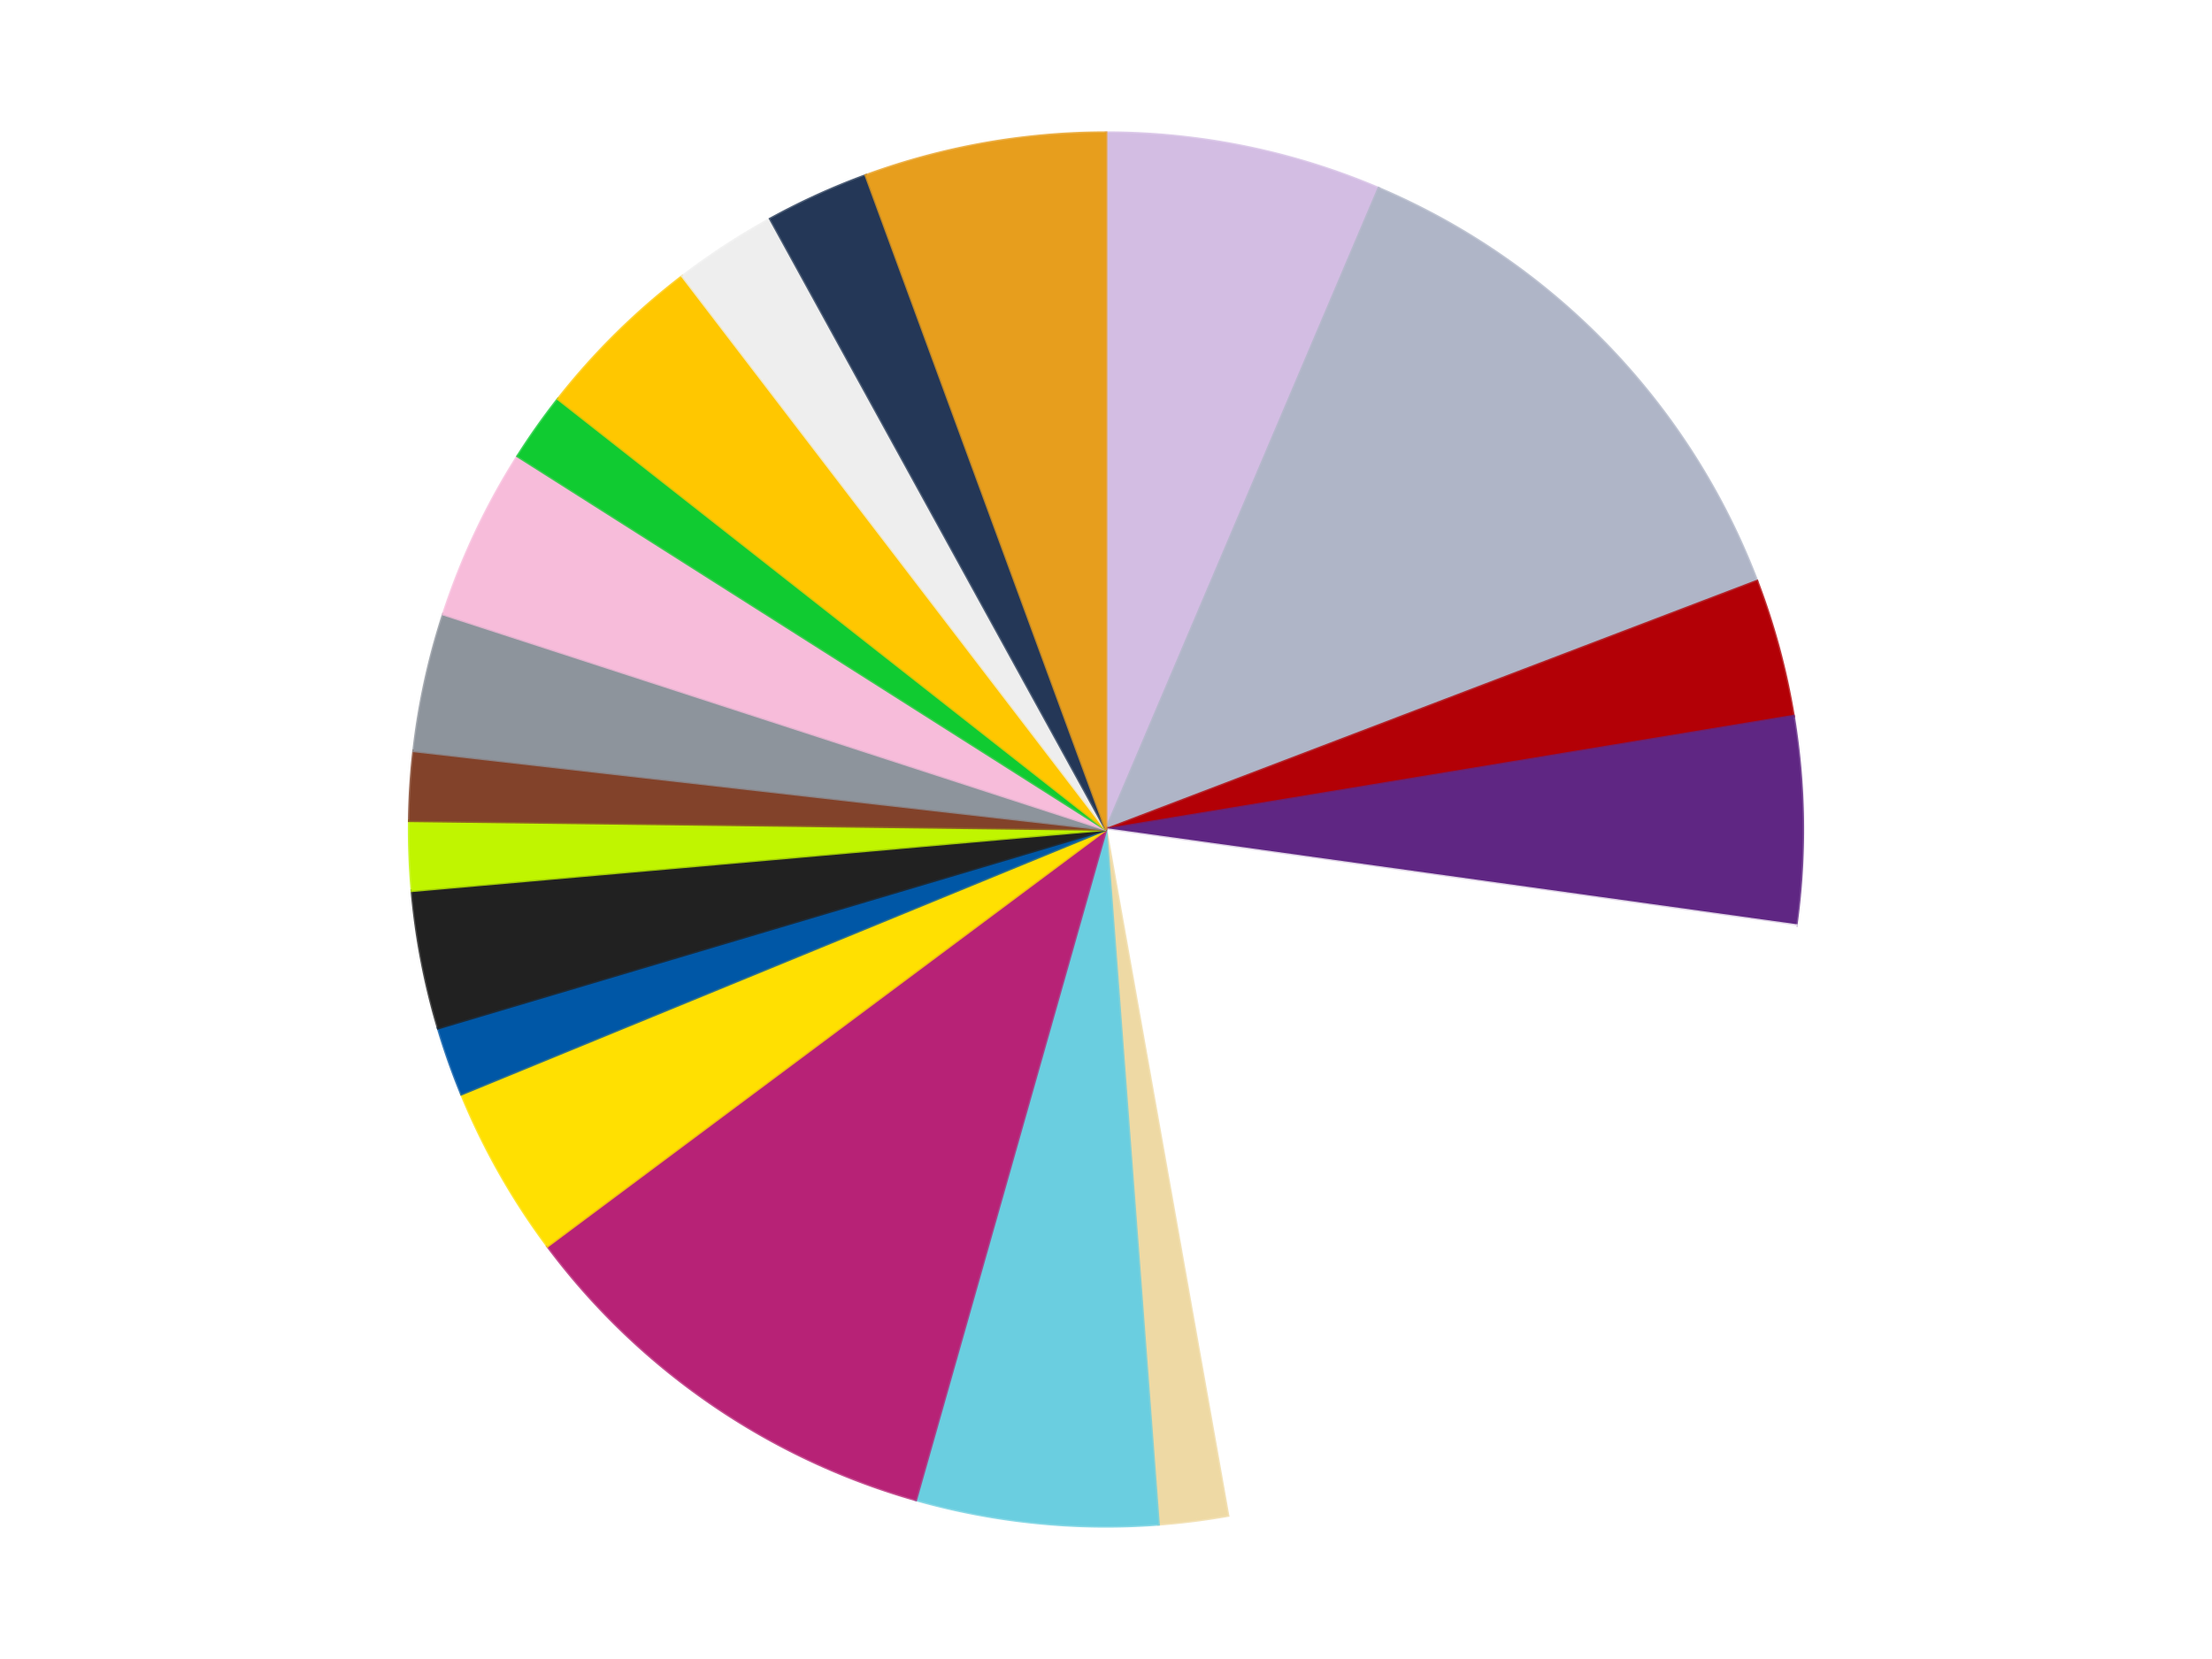 <?xml version='1.0' encoding='utf-8'?>
<svg xmlns="http://www.w3.org/2000/svg" xmlns:xlink="http://www.w3.org/1999/xlink" id="chart-bda8292c-1802-49ca-af9a-6f1f0350bb3b" class="pygal-chart" viewBox="0 0 800 600"><!--Generated with pygal 3.0.4 (lxml) ©Kozea 2012-2016 on 2024-07-01--><!--http://pygal.org--><!--http://github.com/Kozea/pygal--><defs><style type="text/css">#chart-bda8292c-1802-49ca-af9a-6f1f0350bb3b{-webkit-user-select:none;-webkit-font-smoothing:antialiased;font-family:Consolas,"Liberation Mono",Menlo,Courier,monospace}#chart-bda8292c-1802-49ca-af9a-6f1f0350bb3b .title{font-family:Consolas,"Liberation Mono",Menlo,Courier,monospace;font-size:16px}#chart-bda8292c-1802-49ca-af9a-6f1f0350bb3b .legends .legend text{font-family:Consolas,"Liberation Mono",Menlo,Courier,monospace;font-size:14px}#chart-bda8292c-1802-49ca-af9a-6f1f0350bb3b .axis text{font-family:Consolas,"Liberation Mono",Menlo,Courier,monospace;font-size:10px}#chart-bda8292c-1802-49ca-af9a-6f1f0350bb3b .axis text.major{font-family:Consolas,"Liberation Mono",Menlo,Courier,monospace;font-size:10px}#chart-bda8292c-1802-49ca-af9a-6f1f0350bb3b .text-overlay text.value{font-family:Consolas,"Liberation Mono",Menlo,Courier,monospace;font-size:16px}#chart-bda8292c-1802-49ca-af9a-6f1f0350bb3b .text-overlay text.label{font-family:Consolas,"Liberation Mono",Menlo,Courier,monospace;font-size:10px}#chart-bda8292c-1802-49ca-af9a-6f1f0350bb3b .tooltip{font-family:Consolas,"Liberation Mono",Menlo,Courier,monospace;font-size:14px}#chart-bda8292c-1802-49ca-af9a-6f1f0350bb3b text.no_data{font-family:Consolas,"Liberation Mono",Menlo,Courier,monospace;font-size:64px}
#chart-bda8292c-1802-49ca-af9a-6f1f0350bb3b{background-color:transparent}#chart-bda8292c-1802-49ca-af9a-6f1f0350bb3b path,#chart-bda8292c-1802-49ca-af9a-6f1f0350bb3b line,#chart-bda8292c-1802-49ca-af9a-6f1f0350bb3b rect,#chart-bda8292c-1802-49ca-af9a-6f1f0350bb3b circle{-webkit-transition:150ms;-moz-transition:150ms;transition:150ms}#chart-bda8292c-1802-49ca-af9a-6f1f0350bb3b .graph &gt; .background{fill:transparent}#chart-bda8292c-1802-49ca-af9a-6f1f0350bb3b .plot &gt; .background{fill:transparent}#chart-bda8292c-1802-49ca-af9a-6f1f0350bb3b .graph{fill:rgba(0,0,0,.87)}#chart-bda8292c-1802-49ca-af9a-6f1f0350bb3b text.no_data{fill:rgba(0,0,0,1)}#chart-bda8292c-1802-49ca-af9a-6f1f0350bb3b .title{fill:rgba(0,0,0,1)}#chart-bda8292c-1802-49ca-af9a-6f1f0350bb3b .legends .legend text{fill:rgba(0,0,0,.87)}#chart-bda8292c-1802-49ca-af9a-6f1f0350bb3b .legends .legend:hover text{fill:rgba(0,0,0,1)}#chart-bda8292c-1802-49ca-af9a-6f1f0350bb3b .axis .line{stroke:rgba(0,0,0,1)}#chart-bda8292c-1802-49ca-af9a-6f1f0350bb3b .axis .guide.line{stroke:rgba(0,0,0,.54)}#chart-bda8292c-1802-49ca-af9a-6f1f0350bb3b .axis .major.line{stroke:rgba(0,0,0,.87)}#chart-bda8292c-1802-49ca-af9a-6f1f0350bb3b .axis text.major{fill:rgba(0,0,0,1)}#chart-bda8292c-1802-49ca-af9a-6f1f0350bb3b .axis.y .guides:hover .guide.line,#chart-bda8292c-1802-49ca-af9a-6f1f0350bb3b .line-graph .axis.x .guides:hover .guide.line,#chart-bda8292c-1802-49ca-af9a-6f1f0350bb3b .stackedline-graph .axis.x .guides:hover .guide.line,#chart-bda8292c-1802-49ca-af9a-6f1f0350bb3b .xy-graph .axis.x .guides:hover .guide.line{stroke:rgba(0,0,0,1)}#chart-bda8292c-1802-49ca-af9a-6f1f0350bb3b .axis .guides:hover text{fill:rgba(0,0,0,1)}#chart-bda8292c-1802-49ca-af9a-6f1f0350bb3b .reactive{fill-opacity:1.0;stroke-opacity:.8;stroke-width:1}#chart-bda8292c-1802-49ca-af9a-6f1f0350bb3b .ci{stroke:rgba(0,0,0,.87)}#chart-bda8292c-1802-49ca-af9a-6f1f0350bb3b .reactive.active,#chart-bda8292c-1802-49ca-af9a-6f1f0350bb3b .active .reactive{fill-opacity:0.6;stroke-opacity:.9;stroke-width:4}#chart-bda8292c-1802-49ca-af9a-6f1f0350bb3b .ci .reactive.active{stroke-width:1.5}#chart-bda8292c-1802-49ca-af9a-6f1f0350bb3b .series text{fill:rgba(0,0,0,1)}#chart-bda8292c-1802-49ca-af9a-6f1f0350bb3b .tooltip rect{fill:transparent;stroke:rgba(0,0,0,1);-webkit-transition:opacity 150ms;-moz-transition:opacity 150ms;transition:opacity 150ms}#chart-bda8292c-1802-49ca-af9a-6f1f0350bb3b .tooltip .label{fill:rgba(0,0,0,.87)}#chart-bda8292c-1802-49ca-af9a-6f1f0350bb3b .tooltip .label{fill:rgba(0,0,0,.87)}#chart-bda8292c-1802-49ca-af9a-6f1f0350bb3b .tooltip .legend{font-size:.8em;fill:rgba(0,0,0,.54)}#chart-bda8292c-1802-49ca-af9a-6f1f0350bb3b .tooltip .x_label{font-size:.6em;fill:rgba(0,0,0,1)}#chart-bda8292c-1802-49ca-af9a-6f1f0350bb3b .tooltip .xlink{font-size:.5em;text-decoration:underline}#chart-bda8292c-1802-49ca-af9a-6f1f0350bb3b .tooltip .value{font-size:1.5em}#chart-bda8292c-1802-49ca-af9a-6f1f0350bb3b .bound{font-size:.5em}#chart-bda8292c-1802-49ca-af9a-6f1f0350bb3b .max-value{font-size:.75em;fill:rgba(0,0,0,.54)}#chart-bda8292c-1802-49ca-af9a-6f1f0350bb3b .map-element{fill:transparent;stroke:rgba(0,0,0,.54) !important}#chart-bda8292c-1802-49ca-af9a-6f1f0350bb3b .map-element .reactive{fill-opacity:inherit;stroke-opacity:inherit}#chart-bda8292c-1802-49ca-af9a-6f1f0350bb3b .color-0,#chart-bda8292c-1802-49ca-af9a-6f1f0350bb3b .color-0 a:visited{stroke:#f44336;fill:#f44336}#chart-bda8292c-1802-49ca-af9a-6f1f0350bb3b .color-1,#chart-bda8292c-1802-49ca-af9a-6f1f0350bb3b .color-1 a:visited{stroke:#3f51b5;fill:#3f51b5}#chart-bda8292c-1802-49ca-af9a-6f1f0350bb3b .color-2,#chart-bda8292c-1802-49ca-af9a-6f1f0350bb3b .color-2 a:visited{stroke:#009688;fill:#009688}#chart-bda8292c-1802-49ca-af9a-6f1f0350bb3b .color-3,#chart-bda8292c-1802-49ca-af9a-6f1f0350bb3b .color-3 a:visited{stroke:#ffc107;fill:#ffc107}#chart-bda8292c-1802-49ca-af9a-6f1f0350bb3b .color-4,#chart-bda8292c-1802-49ca-af9a-6f1f0350bb3b .color-4 a:visited{stroke:#ff5722;fill:#ff5722}#chart-bda8292c-1802-49ca-af9a-6f1f0350bb3b .color-5,#chart-bda8292c-1802-49ca-af9a-6f1f0350bb3b .color-5 a:visited{stroke:#9c27b0;fill:#9c27b0}#chart-bda8292c-1802-49ca-af9a-6f1f0350bb3b .color-6,#chart-bda8292c-1802-49ca-af9a-6f1f0350bb3b .color-6 a:visited{stroke:#03a9f4;fill:#03a9f4}#chart-bda8292c-1802-49ca-af9a-6f1f0350bb3b .color-7,#chart-bda8292c-1802-49ca-af9a-6f1f0350bb3b .color-7 a:visited{stroke:#8bc34a;fill:#8bc34a}#chart-bda8292c-1802-49ca-af9a-6f1f0350bb3b .color-8,#chart-bda8292c-1802-49ca-af9a-6f1f0350bb3b .color-8 a:visited{stroke:#ff9800;fill:#ff9800}#chart-bda8292c-1802-49ca-af9a-6f1f0350bb3b .color-9,#chart-bda8292c-1802-49ca-af9a-6f1f0350bb3b .color-9 a:visited{stroke:#e91e63;fill:#e91e63}#chart-bda8292c-1802-49ca-af9a-6f1f0350bb3b .color-10,#chart-bda8292c-1802-49ca-af9a-6f1f0350bb3b .color-10 a:visited{stroke:#2196f3;fill:#2196f3}#chart-bda8292c-1802-49ca-af9a-6f1f0350bb3b .color-11,#chart-bda8292c-1802-49ca-af9a-6f1f0350bb3b .color-11 a:visited{stroke:#4caf50;fill:#4caf50}#chart-bda8292c-1802-49ca-af9a-6f1f0350bb3b .color-12,#chart-bda8292c-1802-49ca-af9a-6f1f0350bb3b .color-12 a:visited{stroke:#ffeb3b;fill:#ffeb3b}#chart-bda8292c-1802-49ca-af9a-6f1f0350bb3b .color-13,#chart-bda8292c-1802-49ca-af9a-6f1f0350bb3b .color-13 a:visited{stroke:#673ab7;fill:#673ab7}#chart-bda8292c-1802-49ca-af9a-6f1f0350bb3b .color-14,#chart-bda8292c-1802-49ca-af9a-6f1f0350bb3b .color-14 a:visited{stroke:#00bcd4;fill:#00bcd4}#chart-bda8292c-1802-49ca-af9a-6f1f0350bb3b .color-15,#chart-bda8292c-1802-49ca-af9a-6f1f0350bb3b .color-15 a:visited{stroke:#cddc39;fill:#cddc39}#chart-bda8292c-1802-49ca-af9a-6f1f0350bb3b .color-16,#chart-bda8292c-1802-49ca-af9a-6f1f0350bb3b .color-16 a:visited{stroke:#9e9e9e;fill:#9e9e9e}#chart-bda8292c-1802-49ca-af9a-6f1f0350bb3b .color-17,#chart-bda8292c-1802-49ca-af9a-6f1f0350bb3b .color-17 a:visited{stroke:#607d8b;fill:#607d8b}#chart-bda8292c-1802-49ca-af9a-6f1f0350bb3b .color-18,#chart-bda8292c-1802-49ca-af9a-6f1f0350bb3b .color-18 a:visited{stroke:#7b0f07;fill:#7b0f07}#chart-bda8292c-1802-49ca-af9a-6f1f0350bb3b .color-19,#chart-bda8292c-1802-49ca-af9a-6f1f0350bb3b .color-19 a:visited{stroke:#141938;fill:#141938}#chart-bda8292c-1802-49ca-af9a-6f1f0350bb3b .text-overlay .color-0 text{fill:black}#chart-bda8292c-1802-49ca-af9a-6f1f0350bb3b .text-overlay .color-1 text{fill:black}#chart-bda8292c-1802-49ca-af9a-6f1f0350bb3b .text-overlay .color-2 text{fill:black}#chart-bda8292c-1802-49ca-af9a-6f1f0350bb3b .text-overlay .color-3 text{fill:black}#chart-bda8292c-1802-49ca-af9a-6f1f0350bb3b .text-overlay .color-4 text{fill:black}#chart-bda8292c-1802-49ca-af9a-6f1f0350bb3b .text-overlay .color-5 text{fill:black}#chart-bda8292c-1802-49ca-af9a-6f1f0350bb3b .text-overlay .color-6 text{fill:black}#chart-bda8292c-1802-49ca-af9a-6f1f0350bb3b .text-overlay .color-7 text{fill:black}#chart-bda8292c-1802-49ca-af9a-6f1f0350bb3b .text-overlay .color-8 text{fill:black}#chart-bda8292c-1802-49ca-af9a-6f1f0350bb3b .text-overlay .color-9 text{fill:black}#chart-bda8292c-1802-49ca-af9a-6f1f0350bb3b .text-overlay .color-10 text{fill:black}#chart-bda8292c-1802-49ca-af9a-6f1f0350bb3b .text-overlay .color-11 text{fill:black}#chart-bda8292c-1802-49ca-af9a-6f1f0350bb3b .text-overlay .color-12 text{fill:black}#chart-bda8292c-1802-49ca-af9a-6f1f0350bb3b .text-overlay .color-13 text{fill:black}#chart-bda8292c-1802-49ca-af9a-6f1f0350bb3b .text-overlay .color-14 text{fill:black}#chart-bda8292c-1802-49ca-af9a-6f1f0350bb3b .text-overlay .color-15 text{fill:black}#chart-bda8292c-1802-49ca-af9a-6f1f0350bb3b .text-overlay .color-16 text{fill:black}#chart-bda8292c-1802-49ca-af9a-6f1f0350bb3b .text-overlay .color-17 text{fill:black}#chart-bda8292c-1802-49ca-af9a-6f1f0350bb3b .text-overlay .color-18 text{fill:black}#chart-bda8292c-1802-49ca-af9a-6f1f0350bb3b .text-overlay .color-19 text{fill:white}
#chart-bda8292c-1802-49ca-af9a-6f1f0350bb3b text.no_data{text-anchor:middle}#chart-bda8292c-1802-49ca-af9a-6f1f0350bb3b .guide.line{fill:none}#chart-bda8292c-1802-49ca-af9a-6f1f0350bb3b .centered{text-anchor:middle}#chart-bda8292c-1802-49ca-af9a-6f1f0350bb3b .title{text-anchor:middle}#chart-bda8292c-1802-49ca-af9a-6f1f0350bb3b .legends .legend text{fill-opacity:1}#chart-bda8292c-1802-49ca-af9a-6f1f0350bb3b .axis.x text{text-anchor:middle}#chart-bda8292c-1802-49ca-af9a-6f1f0350bb3b .axis.x:not(.web) text[transform]{text-anchor:start}#chart-bda8292c-1802-49ca-af9a-6f1f0350bb3b .axis.x:not(.web) text[transform].backwards{text-anchor:end}#chart-bda8292c-1802-49ca-af9a-6f1f0350bb3b .axis.y text{text-anchor:end}#chart-bda8292c-1802-49ca-af9a-6f1f0350bb3b .axis.y text[transform].backwards{text-anchor:start}#chart-bda8292c-1802-49ca-af9a-6f1f0350bb3b .axis.y2 text{text-anchor:start}#chart-bda8292c-1802-49ca-af9a-6f1f0350bb3b .axis.y2 text[transform].backwards{text-anchor:end}#chart-bda8292c-1802-49ca-af9a-6f1f0350bb3b .axis .guide.line{stroke-dasharray:4,4;stroke:black}#chart-bda8292c-1802-49ca-af9a-6f1f0350bb3b .axis .major.guide.line{stroke-dasharray:6,6;stroke:black}#chart-bda8292c-1802-49ca-af9a-6f1f0350bb3b .horizontal .axis.y .guide.line,#chart-bda8292c-1802-49ca-af9a-6f1f0350bb3b .horizontal .axis.y2 .guide.line,#chart-bda8292c-1802-49ca-af9a-6f1f0350bb3b .vertical .axis.x .guide.line{opacity:0}#chart-bda8292c-1802-49ca-af9a-6f1f0350bb3b .horizontal .axis.always_show .guide.line,#chart-bda8292c-1802-49ca-af9a-6f1f0350bb3b .vertical .axis.always_show .guide.line{opacity:1 !important}#chart-bda8292c-1802-49ca-af9a-6f1f0350bb3b .axis.y .guides:hover .guide.line,#chart-bda8292c-1802-49ca-af9a-6f1f0350bb3b .axis.y2 .guides:hover .guide.line,#chart-bda8292c-1802-49ca-af9a-6f1f0350bb3b .axis.x .guides:hover .guide.line{opacity:1}#chart-bda8292c-1802-49ca-af9a-6f1f0350bb3b .axis .guides:hover text{opacity:1}#chart-bda8292c-1802-49ca-af9a-6f1f0350bb3b .nofill{fill:none}#chart-bda8292c-1802-49ca-af9a-6f1f0350bb3b .subtle-fill{fill-opacity:.2}#chart-bda8292c-1802-49ca-af9a-6f1f0350bb3b .dot{stroke-width:1px;fill-opacity:1;stroke-opacity:1}#chart-bda8292c-1802-49ca-af9a-6f1f0350bb3b .dot.active{stroke-width:5px}#chart-bda8292c-1802-49ca-af9a-6f1f0350bb3b .dot.negative{fill:transparent}#chart-bda8292c-1802-49ca-af9a-6f1f0350bb3b text,#chart-bda8292c-1802-49ca-af9a-6f1f0350bb3b tspan{stroke:none !important}#chart-bda8292c-1802-49ca-af9a-6f1f0350bb3b .series text.active{opacity:1}#chart-bda8292c-1802-49ca-af9a-6f1f0350bb3b .tooltip rect{fill-opacity:.95;stroke-width:.5}#chart-bda8292c-1802-49ca-af9a-6f1f0350bb3b .tooltip text{fill-opacity:1}#chart-bda8292c-1802-49ca-af9a-6f1f0350bb3b .showable{visibility:hidden}#chart-bda8292c-1802-49ca-af9a-6f1f0350bb3b .showable.shown{visibility:visible}#chart-bda8292c-1802-49ca-af9a-6f1f0350bb3b .gauge-background{fill:rgba(229,229,229,1);stroke:none}#chart-bda8292c-1802-49ca-af9a-6f1f0350bb3b .bg-lines{stroke:transparent;stroke-width:2px}</style><script type="text/javascript">window.pygal = window.pygal || {};window.pygal.config = window.pygal.config || {};window.pygal.config['bda8292c-1802-49ca-af9a-6f1f0350bb3b'] = {"allow_interruptions": false, "box_mode": "extremes", "classes": ["pygal-chart"], "css": ["file://style.css", "file://graph.css"], "defs": [], "disable_xml_declaration": false, "dots_size": 2.5, "dynamic_print_values": false, "explicit_size": false, "fill": false, "force_uri_protocol": "https", "formatter": null, "half_pie": false, "height": 600, "include_x_axis": false, "inner_radius": 0, "interpolate": null, "interpolation_parameters": {}, "interpolation_precision": 250, "inverse_y_axis": false, "js": ["//kozea.github.io/pygal.js/2.0.x/pygal-tooltips.min.js"], "legend_at_bottom": false, "legend_at_bottom_columns": null, "legend_box_size": 12, "logarithmic": false, "margin": 20, "margin_bottom": null, "margin_left": null, "margin_right": null, "margin_top": null, "max_scale": 16, "min_scale": 4, "missing_value_fill_truncation": "x", "no_data_text": "No data", "no_prefix": false, "order_min": null, "pretty_print": false, "print_labels": false, "print_values": false, "print_values_position": "center", "print_zeroes": true, "range": null, "rounded_bars": null, "secondary_range": null, "show_dots": true, "show_legend": false, "show_minor_x_labels": true, "show_minor_y_labels": true, "show_only_major_dots": false, "show_x_guides": false, "show_x_labels": true, "show_y_guides": true, "show_y_labels": true, "spacing": 10, "stack_from_top": false, "strict": false, "stroke": true, "stroke_style": null, "style": {"background": "transparent", "ci_colors": [], "colors": ["#F44336", "#3F51B5", "#009688", "#FFC107", "#FF5722", "#9C27B0", "#03A9F4", "#8BC34A", "#FF9800", "#E91E63", "#2196F3", "#4CAF50", "#FFEB3B", "#673AB7", "#00BCD4", "#CDDC39", "#9E9E9E", "#607D8B"], "dot_opacity": "1", "font_family": "Consolas, \"Liberation Mono\", Menlo, Courier, monospace", "foreground": "rgba(0, 0, 0, .87)", "foreground_strong": "rgba(0, 0, 0, 1)", "foreground_subtle": "rgba(0, 0, 0, .54)", "guide_stroke_color": "black", "guide_stroke_dasharray": "4,4", "label_font_family": "Consolas, \"Liberation Mono\", Menlo, Courier, monospace", "label_font_size": 10, "legend_font_family": "Consolas, \"Liberation Mono\", Menlo, Courier, monospace", "legend_font_size": 14, "major_guide_stroke_color": "black", "major_guide_stroke_dasharray": "6,6", "major_label_font_family": "Consolas, \"Liberation Mono\", Menlo, Courier, monospace", "major_label_font_size": 10, "no_data_font_family": "Consolas, \"Liberation Mono\", Menlo, Courier, monospace", "no_data_font_size": 64, "opacity": "1.0", "opacity_hover": "0.6", "plot_background": "transparent", "stroke_opacity": ".8", "stroke_opacity_hover": ".9", "stroke_width": "1", "stroke_width_hover": "4", "title_font_family": "Consolas, \"Liberation Mono\", Menlo, Courier, monospace", "title_font_size": 16, "tooltip_font_family": "Consolas, \"Liberation Mono\", Menlo, Courier, monospace", "tooltip_font_size": 14, "transition": "150ms", "value_background": "rgba(229, 229, 229, 1)", "value_colors": [], "value_font_family": "Consolas, \"Liberation Mono\", Menlo, Courier, monospace", "value_font_size": 16, "value_label_font_family": "Consolas, \"Liberation Mono\", Menlo, Courier, monospace", "value_label_font_size": 10}, "title": null, "tooltip_border_radius": 0, "tooltip_fancy_mode": true, "truncate_label": null, "truncate_legend": null, "width": 800, "x_label_rotation": 0, "x_labels": null, "x_labels_major": null, "x_labels_major_count": null, "x_labels_major_every": null, "x_title": null, "xrange": null, "y_label_rotation": 0, "y_labels": null, "y_labels_major": null, "y_labels_major_count": null, "y_labels_major_every": null, "y_title": null, "zero": 0, "legends": ["Lavender", "Light Bluish Gray", "Red", "Dark Purple", "White", "Tan", "Medium Azure", "Magenta", "Yellow", "Blue", "Black", "Trans-Neon Green", "Reddish Brown", "Flat Silver", "Bright Pink", "Bright Green", "Bright Light Orange", "Trans-Clear", "Dark Blue", "Pearl Gold"]}</script><script type="text/javascript" xlink:href="https://kozea.github.io/pygal.js/2.0.x/pygal-tooltips.min.js"/></defs><title>Pygal</title><g class="graph pie-graph vertical"><rect x="0" y="0" width="800" height="600" class="background"/><g transform="translate(20, 20)" class="plot"><rect x="0" y="0" width="760" height="560" class="background"/><g class="series serie-0 color-0"><g class="slices"><g class="slice" style="fill: #D3BDE3; stroke: #D3BDE3"><path d="M380 28 A252 252 0 0 1 478.626 48.102 L380 280 A0 0 0 0 0 380 280 z" class="slice reactive tooltip-trigger"/><desc class="value">8</desc><desc class="x centered">405.1634575448153</desc><desc class="y centered">156.53826339958488</desc></g></g></g><g class="series serie-1 color-1"><g class="slices"><g class="slice" style="fill: #AFB5C7; stroke: #AFB5C7"><path d="M478.626 48.102 A252 252 0 0 1 615.451 190.184 L380 280 A0 0 0 0 0 380 280 z" class="slice reactive tooltip-trigger"/><desc class="value">16</desc><desc class="x centered">470.7589371358763</desc><desc class="y centered">192.59968346758657</desc></g></g></g><g class="series serie-2 color-2"><g class="slices"><g class="slice" style="fill: #B30006; stroke: #B30006"><path d="M615.451 190.184 A252 252 0 0 1 628.645 239.015 L380 280 A0 0 0 0 0 380 280 z" class="slice reactive tooltip-trigger"/><desc class="value">4</desc><desc class="x centered">501.6380864929925</desc><desc class="y centered">247.13397020747297</desc></g></g></g><g class="series serie-3 color-3"><g class="slices"><g class="slice" style="fill: #5F2683; stroke: #5F2683"><path d="M628.645 239.015 A252 252 0 0 1 629.596 314.723 L380 280 A0 0 0 0 0 380 280 z" class="slice reactive tooltip-trigger"/><desc class="value">6</desc><desc class="x centered">505.9900515696808</desc><desc class="y centered">278.41667897469756</desc></g></g></g><g class="series serie-4 color-4"><g class="slices"><g class="slice" style="fill: #FFFFFF; stroke: #FFFFFF"><path d="M629.596 314.723 A252 252 0 0 1 424.106 528.11 L380 280 A0 0 0 0 0 380 280 z" class="slice reactive tooltip-trigger"/><desc class="value">25</desc><desc class="x centered">470.7589371358763</desc><desc class="y centered">367.4003165324134</desc></g></g></g><g class="series serie-5 color-5"><g class="slices"><g class="slice" style="fill: #EED9A4; stroke: #EED9A4"><path d="M424.106 528.11 A252 252 0 0 1 398.982 531.284 L380 280 A0 0 0 0 0 380 280 z" class="slice reactive tooltip-trigger"/><desc class="value">2</desc><desc class="x centered">395.7919874291024</desc><desc class="y centered">405.0064523656242</desc></g></g></g><g class="series serie-6 color-6"><g class="slices"><g class="slice" style="fill: #6ACEE0; stroke: #6ACEE0"><path d="M398.982 531.284 A252 252 0 0 1 311.216 522.431 L380 280 A0 0 0 0 0 380 280 z" class="slice reactive tooltip-trigger"/><desc class="value">7</desc><desc class="x centered">367.35442392874694</desc><desc class="y centered">405.36382813964383</desc></g></g></g><g class="series serie-7 color-7"><g class="slices"><g class="slice" style="fill: #B72276; stroke: #B72276"><path d="M311.216 522.431 A252 252 0 0 1 178.005 430.672 L380 280 A0 0 0 0 0 380 280 z" class="slice reactive tooltip-trigger"/><desc class="value">13</desc><desc class="x centered">308.5241124100287</desc><desc class="y centered">383.7651073011819</desc></g></g></g><g class="series serie-8 color-8"><g class="slices"><g class="slice" style="fill: #FFE001; stroke: #FFE001"><path d="M178.005 430.672 A252 252 0 0 1 146.881 375.704 L380 280 A0 0 0 0 0 380 280 z" class="slice reactive tooltip-trigger"/><desc class="value">5</desc><desc class="x centered">270.35684691163976</desc><desc class="y centered">342.08364503508477</desc></g></g></g><g class="series serie-9 color-9"><g class="slices"><g class="slice" style="fill: #0057A6; stroke: #0057A6"><path d="M146.881 375.704 A252 252 0 0 1 138.453 351.825 L380 280 A0 0 0 0 0 380 280 z" class="slice reactive tooltip-trigger"/><desc class="value">2</desc><desc class="x centered">261.18319247749906</desc><desc class="y centered">321.93526260989626</desc></g></g></g><g class="series serie-10 color-10"><g class="slices"><g class="slice" style="fill: #212121; stroke: #212121"><path d="M138.453 351.825 A252 252 0 0 1 128.974 302.139 L380 280 A0 0 0 0 0 380 280 z" class="slice reactive tooltip-trigger"/><desc class="value">4</desc><desc class="x centered">256.2318064081852</desc><desc class="y centered">303.6100456378013</desc></g></g></g><g class="series serie-11 color-11"><g class="slices"><g class="slice" style="fill: #C0F500; stroke: #C0F500"><path d="M128.974 302.139 A252 252 0 0 1 128.02 276.833 L380 280 A0 0 0 0 0 380 280 z" class="slice reactive tooltip-trigger"/><desc class="value">2</desc><desc class="x centered">254.08952644728575</desc><desc class="y centered">284.7489630164117</desc></g></g></g><g class="series serie-12 color-12"><g class="slices"><g class="slice" style="fill: #82422A; stroke: #82422A"><path d="M128.02 276.833 A252 252 0 0 1 129.61 251.56 L380 280 A0 0 0 0 0 380 280 z" class="slice reactive tooltip-trigger"/><desc class="value">2</desc><desc class="x centered">254.24863221803778</desc><desc class="y centered">272.0883945393065</desc></g></g></g><g class="series serie-13 color-13"><g class="slices"><g class="slice" style="fill: #8D949C; stroke: #8D949C"><path d="M129.61 251.56 A252 252 0 0 1 140.334 202.128 L380 280 A0 0 0 0 0 380 280 z" class="slice reactive tooltip-trigger"/><desc class="value">4</desc><desc class="x centered">256.8642164304076</desc><desc class="y centered">253.28710414982115</desc></g></g></g><g class="series serie-14 color-14"><g class="slices"><g class="slice" style="fill: #F7BCDA; stroke: #F7BCDA"><path d="M140.334 202.128 A252 252 0 0 1 167.229 144.972 L380 280 A0 0 0 0 0 380 280 z" class="slice reactive tooltip-trigger"/><desc class="value">5</desc><desc class="x centered">265.9917913892815</desc><desc class="y centered">226.35180926280086</desc></g></g></g><g class="series serie-15 color-15"><g class="slices"><g class="slice" style="fill: #10CB31; stroke: #10CB31"><path d="M167.229 144.972 A252 252 0 0 1 181.855 124.299 L380 280 A0 0 0 0 0 380 280 z" class="slice reactive tooltip-trigger"/><desc class="value">2</desc><desc class="x centered">277.1412544096349</desc><desc class="y centered">207.22583936879423</desc></g></g></g><g class="series serie-16 color-16"><g class="slices"><g class="slice" style="fill: #FFC700; stroke: #FFC700"><path d="M181.855 124.299 A252 252 0 0 1 226.802 79.914 L380 280 A0 0 0 0 0 380 280 z" class="slice reactive tooltip-trigger"/><desc class="value">5</desc><desc class="x centered">291.466103805345</desc><desc class="y centered">190.34650467163002</desc></g></g></g><g class="series serie-17 color-17"><g class="slices"><g class="slice" style="fill: #EEEEEE; stroke: #EEEEEE"><path d="M226.802 79.914 A252 252 0 0 1 258.598 59.171 L380 280 A0 0 0 0 0 380 280 z" class="slice reactive tooltip-trigger"/><desc class="value">3</desc><desc class="x centered">311.1543123114821</desc><desc class="y centered">174.47146695469013</desc></g></g></g><g class="series serie-18 color-18"><g class="slices"><g class="slice" style="fill: #243757; stroke: #243757"><path d="M258.598 59.171 A252 252 0 0 1 293.15 43.439 L380 280 A0 0 0 0 0 380 280 z" class="slice reactive tooltip-trigger"/><desc class="value">3</desc><desc class="x centered">327.78867679484625</desc><desc class="y centered">165.32664769369052</desc></g></g></g><g class="series serie-19 color-19"><g class="slices"><g class="slice" style="fill: #E79E1D; stroke: #E79E1D"><path d="M293.15 43.439 A252 252 0 0 1 380 28 L380 280 A0 0 0 0 0 380 280 z" class="slice reactive tooltip-trigger"/><desc class="value">7</desc><desc class="x centered">357.94709456911534</desc><desc class="y centered">155.9448938493201</desc></g></g></g></g><g class="titles"/><g transform="translate(20, 20)" class="plot overlay"><g class="series serie-0 color-0"/><g class="series serie-1 color-1"/><g class="series serie-2 color-2"/><g class="series serie-3 color-3"/><g class="series serie-4 color-4"/><g class="series serie-5 color-5"/><g class="series serie-6 color-6"/><g class="series serie-7 color-7"/><g class="series serie-8 color-8"/><g class="series serie-9 color-9"/><g class="series serie-10 color-10"/><g class="series serie-11 color-11"/><g class="series serie-12 color-12"/><g class="series serie-13 color-13"/><g class="series serie-14 color-14"/><g class="series serie-15 color-15"/><g class="series serie-16 color-16"/><g class="series serie-17 color-17"/><g class="series serie-18 color-18"/><g class="series serie-19 color-19"/></g><g transform="translate(20, 20)" class="plot text-overlay"><g class="series serie-0 color-0"/><g class="series serie-1 color-1"/><g class="series serie-2 color-2"/><g class="series serie-3 color-3"/><g class="series serie-4 color-4"/><g class="series serie-5 color-5"/><g class="series serie-6 color-6"/><g class="series serie-7 color-7"/><g class="series serie-8 color-8"/><g class="series serie-9 color-9"/><g class="series serie-10 color-10"/><g class="series serie-11 color-11"/><g class="series serie-12 color-12"/><g class="series serie-13 color-13"/><g class="series serie-14 color-14"/><g class="series serie-15 color-15"/><g class="series serie-16 color-16"/><g class="series serie-17 color-17"/><g class="series serie-18 color-18"/><g class="series serie-19 color-19"/></g><g transform="translate(20, 20)" class="plot tooltip-overlay"><g transform="translate(0 0)" style="opacity: 0" class="tooltip"><rect rx="0" ry="0" width="0" height="0" class="tooltip-box"/><g class="text"/></g></g></g></svg>